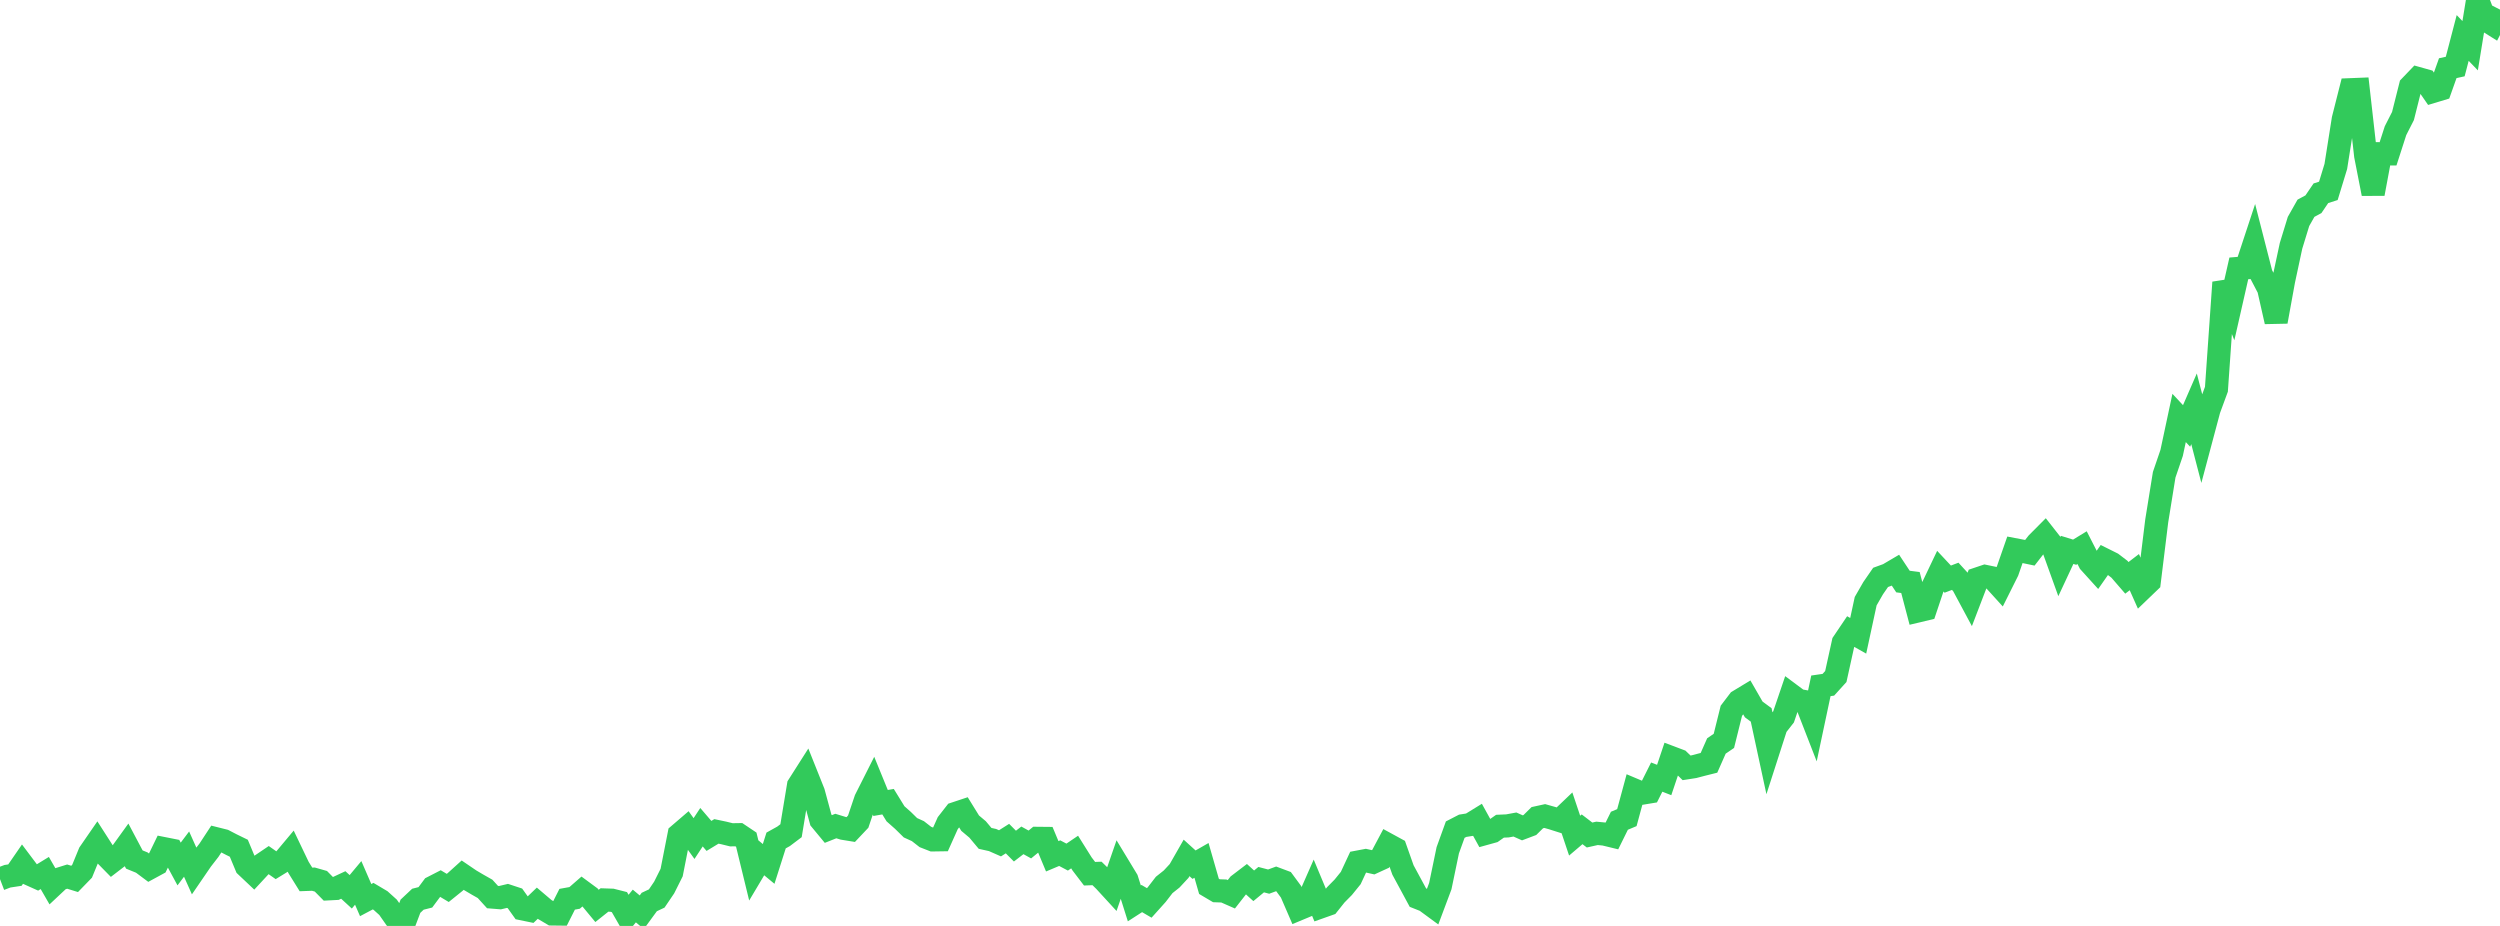 <?xml version="1.0" standalone="no"?>
<!DOCTYPE svg PUBLIC "-//W3C//DTD SVG 1.1//EN" "http://www.w3.org/Graphics/SVG/1.1/DTD/svg11.dtd">

<svg width="135" height="50" viewBox="0 0 135 50" preserveAspectRatio="none" 
  xmlns="http://www.w3.org/2000/svg"
  xmlns:xlink="http://www.w3.org/1999/xlink">


<polyline points="0.0, 47.471 0.403, 47.317 0.806, 47.256 1.209, 46.671 1.612, 47.207 2.015, 47.388 2.418, 47.142 2.821, 47.841 3.224, 47.463 3.627, 47.337 4.03, 47.461 4.433, 47.046 4.836, 46.065 5.239, 45.481 5.642, 46.109 6.045, 46.52 6.448, 46.211 6.851, 45.653 7.254, 46.414 7.657, 46.579 8.06, 46.88 8.463, 46.661 8.866, 45.83 9.269, 45.91 9.672, 46.656 10.075, 46.121 10.478, 47.021 10.881, 46.432 11.284, 45.912 11.687, 45.298 12.09, 45.399 12.493, 45.608 12.896, 45.805 13.299, 46.772 13.701, 47.152 14.104, 46.717 14.507, 46.444 14.91, 46.726 15.313, 46.479 15.716, 45.998 16.119, 46.84 16.522, 47.489 16.925, 47.474 17.328, 47.589 17.731, 47.997 18.134, 47.976 18.537, 47.788 18.94, 48.158 19.343, 47.676 19.746, 48.605 20.149, 48.392 20.552, 48.631 20.955, 48.994 21.358, 49.571 21.761, 50.0 22.164, 48.937 22.567, 48.558 22.97, 48.456 23.373, 47.914 23.776, 47.707 24.179, 47.948 24.582, 47.623 24.985, 47.259 25.388, 47.533 25.791, 47.771 26.194, 47.999 26.597, 48.442 27.0, 48.474 27.403, 48.378 27.806, 48.511 28.209, 49.076 28.612, 49.159 29.015, 48.772 29.418, 49.114 29.821, 49.353 30.224, 49.358 30.627, 48.559 31.03, 48.487 31.433, 48.135 31.836, 48.432 32.239, 48.919 32.642, 48.598 33.045, 48.612 33.448, 48.714 33.851, 49.415 34.254, 48.924 34.657, 49.26 35.06, 48.709 35.463, 48.519 35.866, 47.924 36.269, 47.118 36.672, 45.069 37.075, 44.723 37.478, 45.282 37.881, 44.669 38.284, 45.14 38.687, 44.895 39.09, 44.98 39.493, 45.079 39.896, 45.073 40.299, 45.343 40.701, 46.994 41.104, 46.317 41.507, 46.652 41.91, 45.386 42.313, 45.162 42.716, 44.858 43.119, 42.418 43.522, 41.785 43.925, 42.793 44.328, 44.279 44.731, 44.766 45.134, 44.606 45.537, 44.729 45.94, 44.795 46.343, 44.368 46.746, 43.173 47.149, 42.374 47.552, 43.361 47.955, 43.291 48.358, 43.945 48.761, 44.302 49.164, 44.698 49.567, 44.882 49.97, 45.196 50.373, 45.354 50.776, 45.348 51.179, 44.45 51.582, 43.933 51.985, 43.799 52.388, 44.451 52.791, 44.79 53.194, 45.272 53.597, 45.362 54.0, 45.539 54.403, 45.284 54.806, 45.69 55.209, 45.379 55.612, 45.602 56.015, 45.271 56.418, 45.275 56.821, 46.24 57.224, 46.07 57.627, 46.283 58.03, 46.01 58.433, 46.653 58.836, 47.181 59.239, 47.166 59.642, 47.56 60.045, 47.999 60.448, 46.837 60.851, 47.502 61.254, 48.782 61.657, 48.522 62.06, 48.758 62.463, 48.309 62.866, 47.787 63.269, 47.466 63.672, 47.032 64.075, 46.327 64.478, 46.692 64.881, 46.461 65.284, 47.862 65.687, 48.1 66.09, 48.114 66.493, 48.291 66.896, 47.775 67.299, 47.468 67.701, 47.833 68.104, 47.501 68.507, 47.607 68.91, 47.459 69.313, 47.61 69.716, 48.157 70.119, 49.088 70.522, 48.92 70.925, 48.004 71.328, 48.969 71.731, 48.826 72.134, 48.32 72.537, 47.912 72.94, 47.414 73.343, 46.549 73.746, 46.473 74.149, 46.563 74.552, 46.378 74.955, 45.621 75.358, 45.841 75.761, 46.98 76.164, 47.725 76.567, 48.472 76.97, 48.632 77.373, 48.928 77.776, 47.853 78.179, 45.915 78.582, 44.8 78.985, 44.592 79.388, 44.528 79.791, 44.28 80.194, 45.011 80.597, 44.899 81.0, 44.616 81.403, 44.598 81.806, 44.524 82.209, 44.704 82.612, 44.552 83.015, 44.154 83.418, 44.066 83.821, 44.18 84.224, 44.308 84.627, 43.923 85.03, 45.125 85.433, 44.782 85.836, 45.091 86.239, 45.001 86.642, 45.04 87.045, 45.138 87.448, 44.321 87.851, 44.152 88.254, 42.663 88.657, 42.833 89.06, 42.766 89.463, 41.963 89.866, 42.12 90.269, 40.92 90.672, 41.072 91.075, 41.463 91.478, 41.4 91.881, 41.294 92.284, 41.193 92.687, 40.282 93.09, 40.007 93.493, 38.384 93.896, 37.854 94.299, 37.61 94.701, 38.309 95.104, 38.606 95.507, 40.477 95.91, 39.226 96.313, 38.711 96.716, 37.526 97.119, 37.826 97.522, 37.899 97.925, 38.935 98.328, 37.035 98.731, 36.977 99.134, 36.532 99.537, 34.703 99.94, 34.105 100.343, 34.333 100.746, 32.465 101.149, 31.763 101.552, 31.179 101.955, 31.032 102.358, 30.795 102.761, 31.404 103.164, 31.456 103.567, 32.988 103.97, 32.892 104.373, 31.688 104.776, 30.842 105.179, 31.273 105.582, 31.12 105.985, 31.56 106.388, 32.312 106.791, 31.261 107.194, 31.125 107.597, 31.209 108.0, 31.653 108.403, 30.846 108.806, 29.688 109.209, 29.765 109.612, 29.85 110.015, 29.331 110.418, 28.926 110.821, 29.439 111.224, 30.557 111.627, 29.694 112.03, 29.819 112.433, 29.573 112.836, 30.36 113.239, 30.805 113.642, 30.229 114.045, 30.43 114.448, 30.738 114.851, 31.204 115.254, 30.896 115.657, 31.801 116.06, 31.414 116.463, 28.131 116.866, 25.637 117.269, 24.456 117.672, 22.569 118.075, 23.001 118.478, 22.076 118.881, 23.625 119.284, 22.114 119.687, 21.019 120.09, 15.251 120.493, 16.268 120.896, 14.493 121.299, 14.46 121.701, 13.241 122.104, 14.814 122.507, 15.586 122.91, 17.366 123.313, 15.153 123.716, 13.274 124.119, 11.96 124.522, 11.246 124.925, 11.029 125.328, 10.436 125.731, 10.307 126.134, 8.989 126.537, 6.44 126.94, 4.845 127.343, 4.829 127.746, 8.402 128.149, 10.461 128.552, 8.303 128.955, 8.307 129.358, 7.056 129.761, 6.265 130.164, 4.661 130.567, 4.241 130.97, 4.354 131.373, 4.937 131.776, 4.815 132.179, 3.682 132.582, 3.593 132.985, 2.05 133.388, 2.468 133.791, 0.0 134.194, 1.053 134.597, 1.305 135.0, 0.517" fill="none" stroke="#32ca5b" stroke-width="1.25"/>

</svg>